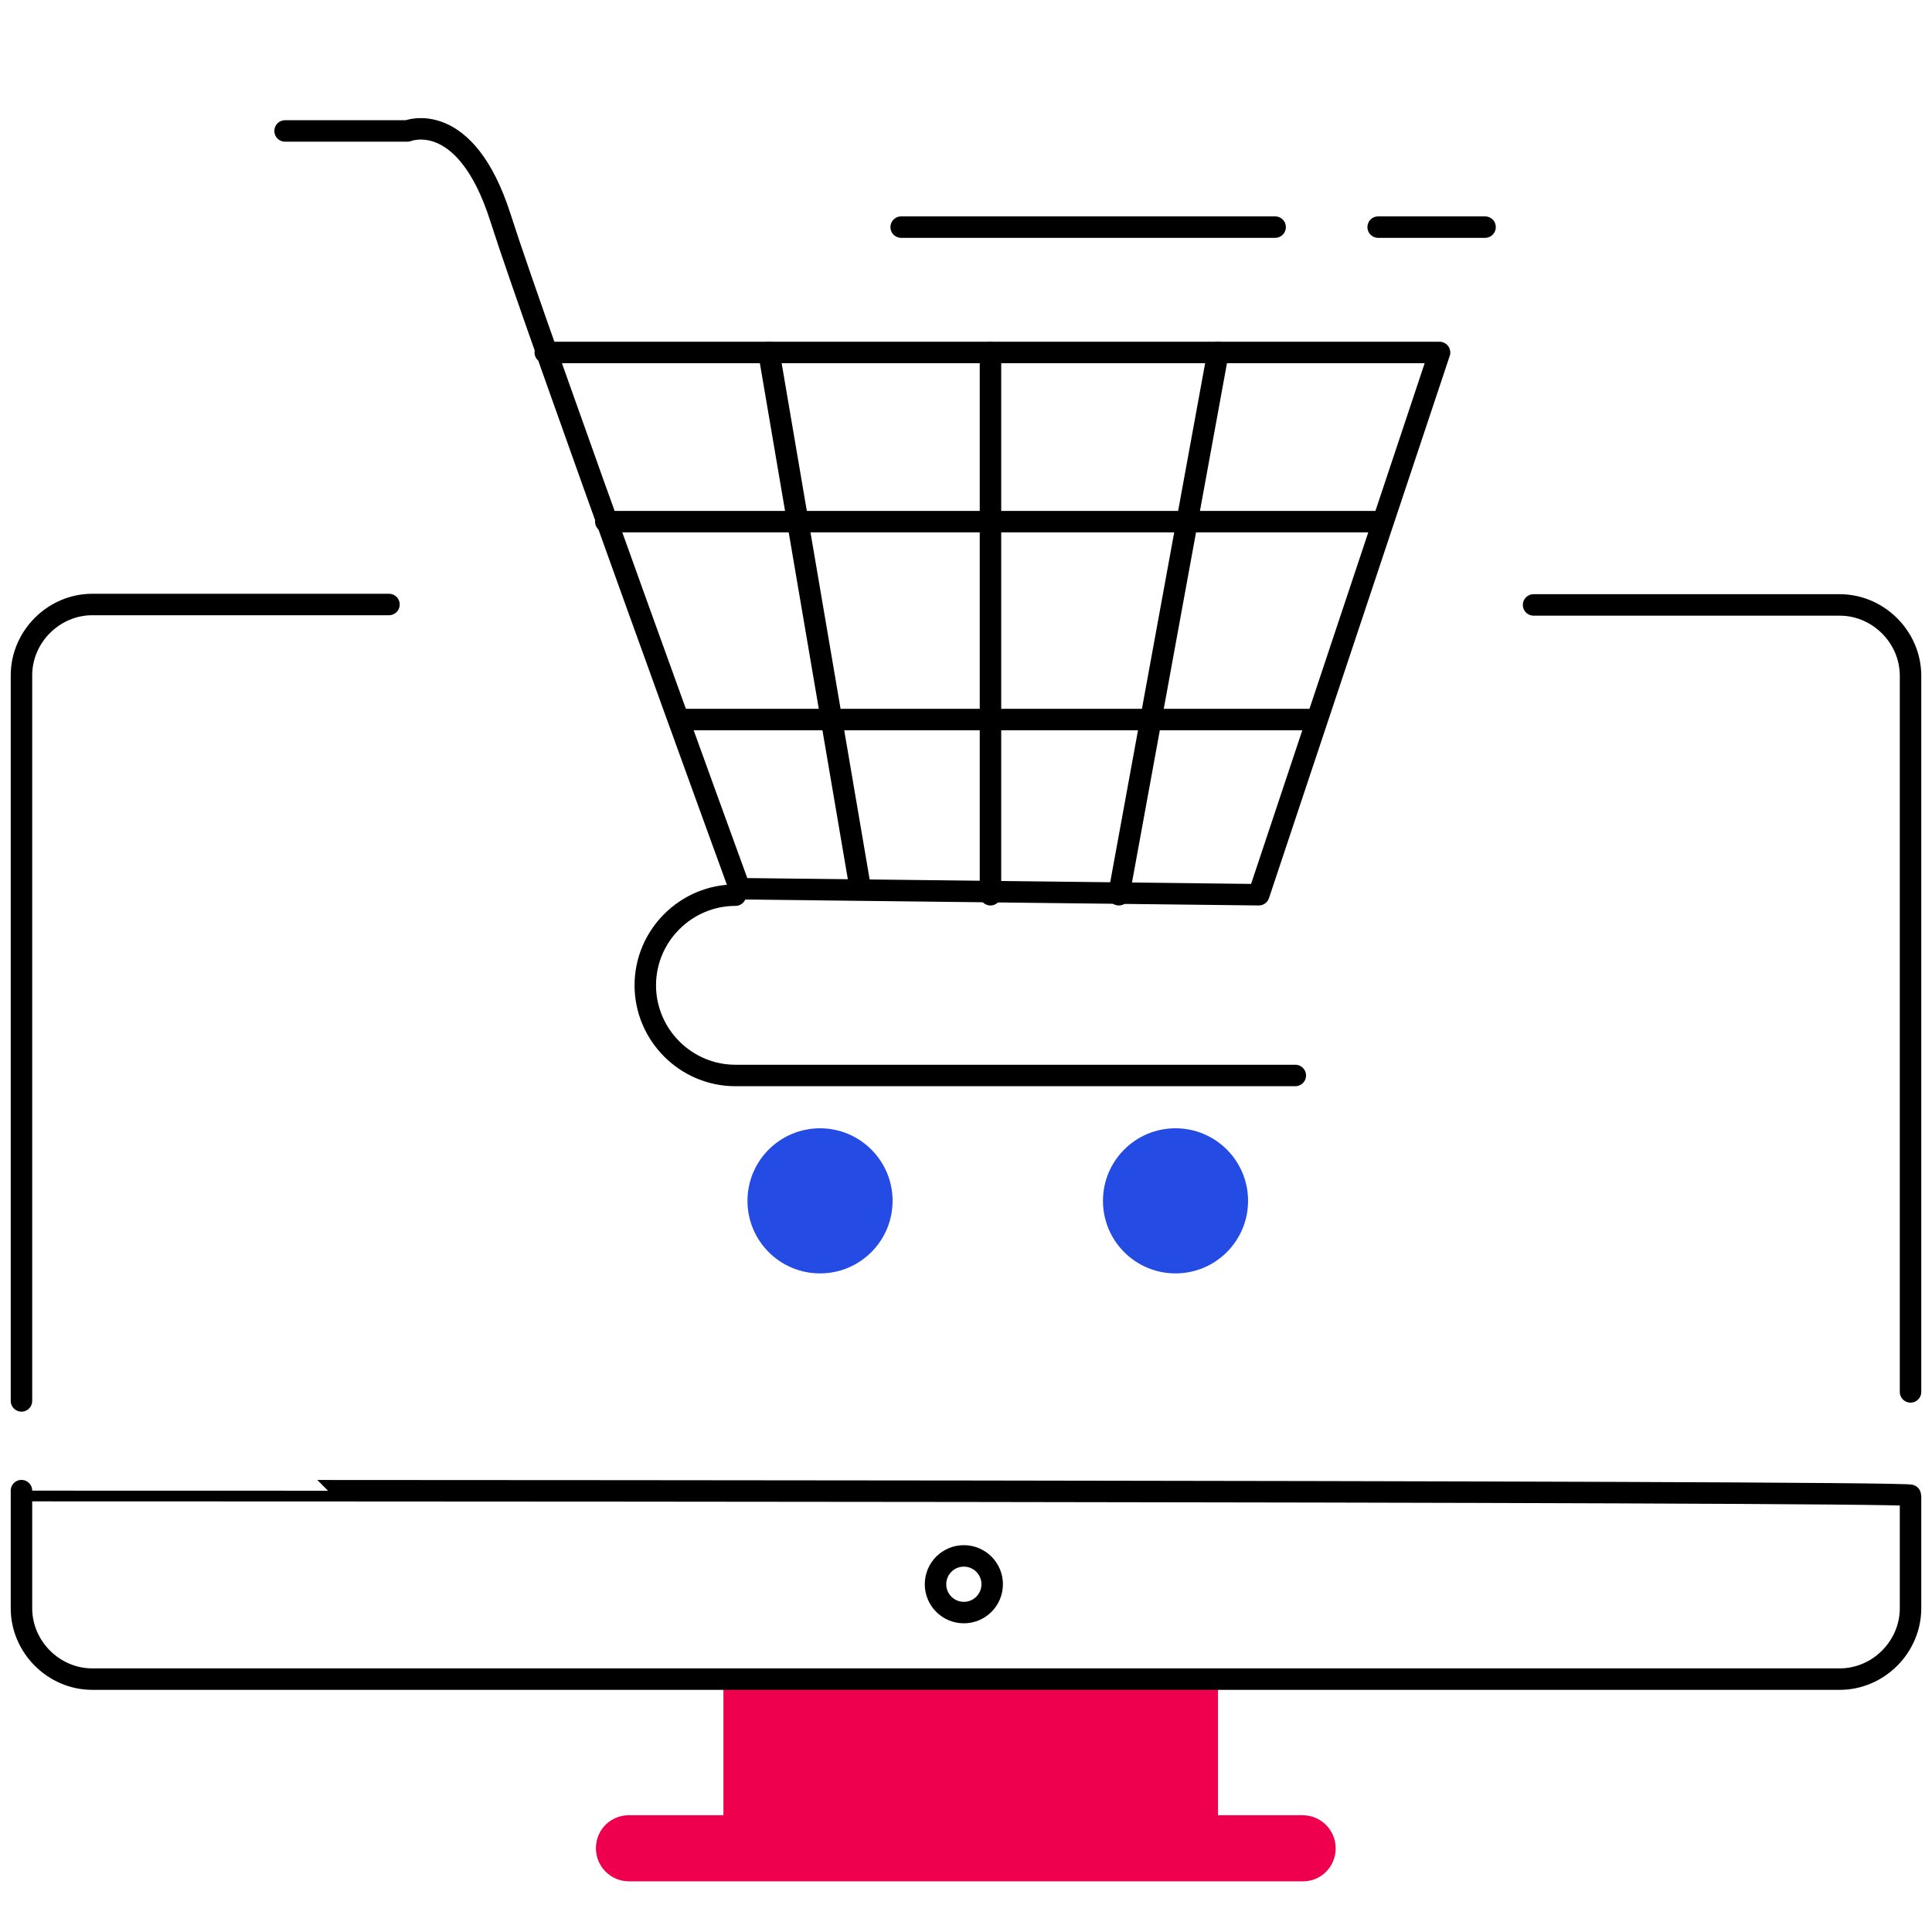 <?xml version="1.0" encoding="utf-8"?>
<!-- Generator: Adobe Illustrator 24.1.0, SVG Export Plug-In . SVG Version: 6.00 Build 0)  -->
<svg version="1.1" id="Capa_1" xmlns="http://www.w3.org/2000/svg" xmlns:xlink="http://www.w3.org/1999/xlink" x="0px" y="0px"
	 viewBox="0 0 450 450" style="enable-background:new 0 0 450 450;" xml:space="preserve">
<style type="text/css">
	.st0{fill:none;stroke:#000000;stroke-width:5;stroke-linecap:round;stroke-linejoin:round;stroke-miterlimit:10;}
	.st1{fill:#EF004E;}
	.st2{fill:#254BE5;}
</style>
<line class="st0" x1="209.9" y1="52.9" x2="297" y2="52.9"/>
<line class="st0" x1="321" y1="52.9" x2="345.9" y2="52.9"/>
<rect x="168.5" y="389.9" class="st1" width="115.2" height="39.5"/>
<path class="st1" d="M303.5,438.2H146.5c-4.2,0-7.7-3.4-7.7-7.7l0,0c0-4.3,3.4-7.7,7.7-7.7h156.9c4.2,0,7.7,3.4,7.7,7.7l0,0
	C311.1,434.8,307.7,438.2,303.5,438.2z"/>
<circle class="st0" cx="224.5" cy="369" r="6.6"/>
<path class="st0" d="M5,326.3v-169c0-9,7.5-16.5,16.5-16.5h69.1"/>
<path class="st0" d="M445,348.3v26.3c0,9-7.5,16.5-16.5,16.5H21.5c-9,0-16.5-7.5-16.5-16.5v-27.4C5,347.2,446.1,347.2,445,348.3z"/>
<path class="st0" d="M357.2,140.9h71.3c9,0,16.5,7.5,16.5,16.5v166.8"/>
<path class="st0" d="M127,82.1h208.3l-42.1,126.3L172.3,207c0,0-47.5-130.4-55.7-156.2S94.9,30.5,94.9,30.5H66.4"/>
<path class="st0" d="M301.7,250.5H171.3c-11.6,0-21-9.5-21-21v0c0-11.6,9.5-21,21-21"/>
<circle class="st2" cx="191" cy="279.7" r="16.9"/>
<circle class="st2" cx="273.8" cy="279.7" r="16.9"/>
<line class="st0" x1="141.1" y1="121.5" x2="320.3" y2="121.5"/>
<line class="st0" x1="158.7" y1="167.6" x2="306.7" y2="167.6"/>
<line class="st0" x1="230.7" y1="208.4" x2="230.7" y2="82.1"/>
<line class="st0" x1="200.1" y1="205.3" x2="179.1" y2="82.1"/>
<line class="st0" x1="260.6" y1="208.4" x2="283.7" y2="82.1"/>
</svg>
